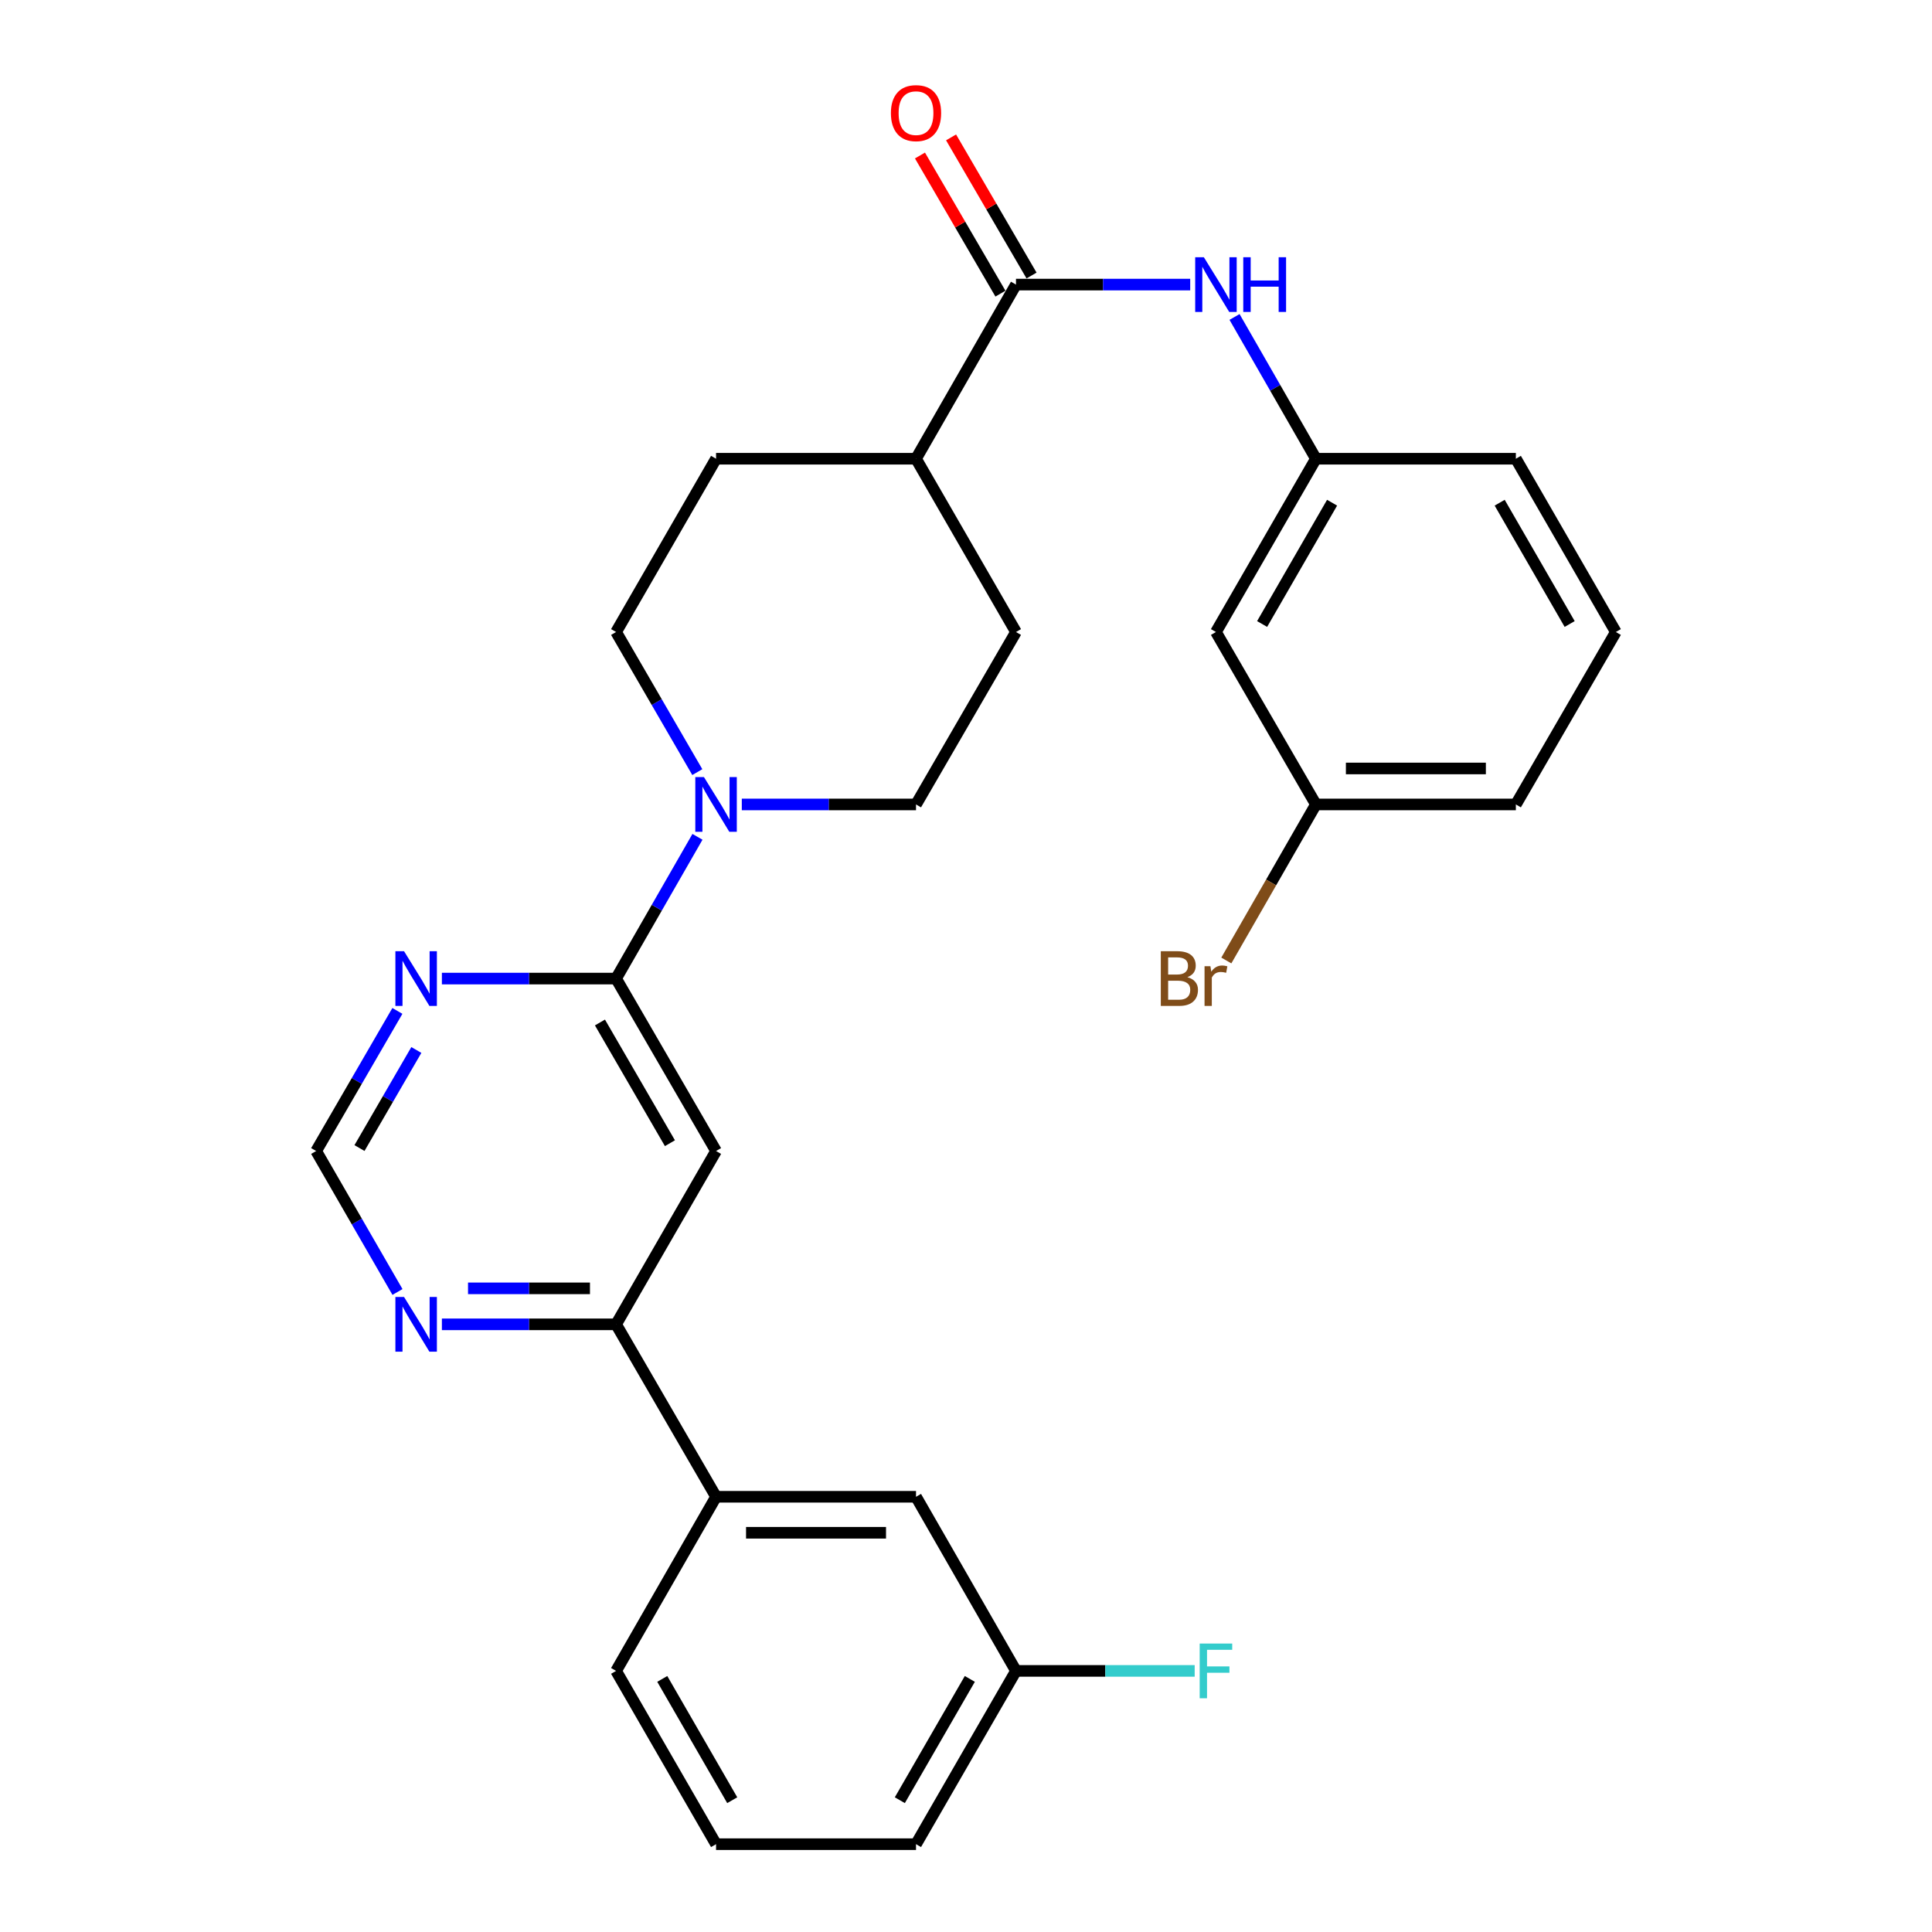 <?xml version='1.0' encoding='iso-8859-1'?>
<svg version='1.1' baseProfile='full'
              xmlns='http://www.w3.org/2000/svg'
                      xmlns:rdkit='http://www.rdkit.org/xml'
                      xmlns:xlink='http://www.w3.org/1999/xlink'
                  xml:space='preserve'
width='1000px' height='1000px' viewBox='0 0 1000 1000'>
<!-- END OF HEADER -->
<rect style='opacity:1.0;fill:#FFFFFF;stroke:none' width='1000' height='1000' x='0' y='0'> </rect>
<path class='bond-0' d='M 318.891,506.508 L 370.629,595.763' style='fill:none;fill-rule:evenodd;stroke:#000000;stroke-width:6px;stroke-linecap:butt;stroke-linejoin:miter;stroke-opacity:1' />
<path class='bond-0' d='M 310.534,529.239 L 346.751,591.718' style='fill:none;fill-rule:evenodd;stroke:#000000;stroke-width:6px;stroke-linecap:butt;stroke-linejoin:miter;stroke-opacity:1' />
<path class='bond-1' d='M 318.891,506.508 L 339.95,469.824' style='fill:none;fill-rule:evenodd;stroke:#000000;stroke-width:6px;stroke-linecap:butt;stroke-linejoin:miter;stroke-opacity:1' />
<path class='bond-1' d='M 339.95,469.824 L 361.009,433.141' style='fill:none;fill-rule:evenodd;stroke:#0000FF;stroke-width:6px;stroke-linecap:butt;stroke-linejoin:miter;stroke-opacity:1' />
<path class='bond-3' d='M 318.891,506.508 L 273.806,506.508' style='fill:none;fill-rule:evenodd;stroke:#000000;stroke-width:6px;stroke-linecap:butt;stroke-linejoin:miter;stroke-opacity:1' />
<path class='bond-3' d='M 273.806,506.508 L 228.722,506.508' style='fill:none;fill-rule:evenodd;stroke:#0000FF;stroke-width:6px;stroke-linecap:butt;stroke-linejoin:miter;stroke-opacity:1' />
<path class='bond-4' d='M 370.629,595.763 L 318.891,685.474' style='fill:none;fill-rule:evenodd;stroke:#000000;stroke-width:6px;stroke-linecap:butt;stroke-linejoin:miter;stroke-opacity:1' />
<path class='bond-10' d='M 360.926,399.644 L 339.908,363.385' style='fill:none;fill-rule:evenodd;stroke:#0000FF;stroke-width:6px;stroke-linecap:butt;stroke-linejoin:miter;stroke-opacity:1' />
<path class='bond-10' d='M 339.908,363.385 L 318.891,327.127' style='fill:none;fill-rule:evenodd;stroke:#000000;stroke-width:6px;stroke-linecap:butt;stroke-linejoin:miter;stroke-opacity:1' />
<path class='bond-11' d='M 383.956,416.383 L 429.041,416.383' style='fill:none;fill-rule:evenodd;stroke:#0000FF;stroke-width:6px;stroke-linecap:butt;stroke-linejoin:miter;stroke-opacity:1' />
<path class='bond-11' d='M 429.041,416.383 L 474.126,416.383' style='fill:none;fill-rule:evenodd;stroke:#000000;stroke-width:6px;stroke-linecap:butt;stroke-linejoin:miter;stroke-opacity:1' />
<path class='bond-2' d='M 525.874,147.301 L 474.126,237.437' style='fill:none;fill-rule:evenodd;stroke:#000000;stroke-width:6px;stroke-linecap:butt;stroke-linejoin:miter;stroke-opacity:1' />
<path class='bond-5' d='M 525.874,147.301 L 570.959,147.301' style='fill:none;fill-rule:evenodd;stroke:#000000;stroke-width:6px;stroke-linecap:butt;stroke-linejoin:miter;stroke-opacity:1' />
<path class='bond-5' d='M 570.959,147.301 L 616.044,147.301' style='fill:none;fill-rule:evenodd;stroke:#0000FF;stroke-width:6px;stroke-linecap:butt;stroke-linejoin:miter;stroke-opacity:1' />
<path class='bond-13' d='M 533.923,142.613 L 513.096,106.862' style='fill:none;fill-rule:evenodd;stroke:#000000;stroke-width:6px;stroke-linecap:butt;stroke-linejoin:miter;stroke-opacity:1' />
<path class='bond-13' d='M 513.096,106.862 L 492.27,71.112' style='fill:none;fill-rule:evenodd;stroke:#FF0000;stroke-width:6px;stroke-linecap:butt;stroke-linejoin:miter;stroke-opacity:1' />
<path class='bond-13' d='M 517.826,151.99 L 496.999,116.24' style='fill:none;fill-rule:evenodd;stroke:#000000;stroke-width:6px;stroke-linecap:butt;stroke-linejoin:miter;stroke-opacity:1' />
<path class='bond-13' d='M 496.999,116.24 L 476.173,80.489' style='fill:none;fill-rule:evenodd;stroke:#FF0000;stroke-width:6px;stroke-linecap:butt;stroke-linejoin:miter;stroke-opacity:1' />
<path class='bond-8' d='M 205.689,523.247 L 184.667,559.505' style='fill:none;fill-rule:evenodd;stroke:#0000FF;stroke-width:6px;stroke-linecap:butt;stroke-linejoin:miter;stroke-opacity:1' />
<path class='bond-8' d='M 184.667,559.505 L 163.646,595.763' style='fill:none;fill-rule:evenodd;stroke:#000000;stroke-width:6px;stroke-linecap:butt;stroke-linejoin:miter;stroke-opacity:1' />
<path class='bond-8' d='M 215.499,543.469 L 200.784,568.849' style='fill:none;fill-rule:evenodd;stroke:#0000FF;stroke-width:6px;stroke-linecap:butt;stroke-linejoin:miter;stroke-opacity:1' />
<path class='bond-8' d='M 200.784,568.849 L 186.069,594.23' style='fill:none;fill-rule:evenodd;stroke:#000000;stroke-width:6px;stroke-linecap:butt;stroke-linejoin:miter;stroke-opacity:1' />
<path class='bond-7' d='M 318.891,685.474 L 370.629,774.73' style='fill:none;fill-rule:evenodd;stroke:#000000;stroke-width:6px;stroke-linecap:butt;stroke-linejoin:miter;stroke-opacity:1' />
<path class='bond-28' d='M 318.891,685.474 L 273.806,685.474' style='fill:none;fill-rule:evenodd;stroke:#000000;stroke-width:6px;stroke-linecap:butt;stroke-linejoin:miter;stroke-opacity:1' />
<path class='bond-28' d='M 273.806,685.474 L 228.722,685.474' style='fill:none;fill-rule:evenodd;stroke:#0000FF;stroke-width:6px;stroke-linecap:butt;stroke-linejoin:miter;stroke-opacity:1' />
<path class='bond-28' d='M 305.366,666.845 L 273.806,666.845' style='fill:none;fill-rule:evenodd;stroke:#000000;stroke-width:6px;stroke-linecap:butt;stroke-linejoin:miter;stroke-opacity:1' />
<path class='bond-28' d='M 273.806,666.845 L 242.247,666.845' style='fill:none;fill-rule:evenodd;stroke:#0000FF;stroke-width:6px;stroke-linecap:butt;stroke-linejoin:miter;stroke-opacity:1' />
<path class='bond-12' d='M 638.99,164.06 L 660.05,200.748' style='fill:none;fill-rule:evenodd;stroke:#0000FF;stroke-width:6px;stroke-linecap:butt;stroke-linejoin:miter;stroke-opacity:1' />
<path class='bond-12' d='M 660.05,200.748 L 681.109,237.437' style='fill:none;fill-rule:evenodd;stroke:#000000;stroke-width:6px;stroke-linecap:butt;stroke-linejoin:miter;stroke-opacity:1' />
<path class='bond-6' d='M 205.733,668.725 L 184.689,632.244' style='fill:none;fill-rule:evenodd;stroke:#0000FF;stroke-width:6px;stroke-linecap:butt;stroke-linejoin:miter;stroke-opacity:1' />
<path class='bond-6' d='M 184.689,632.244 L 163.646,595.763' style='fill:none;fill-rule:evenodd;stroke:#000000;stroke-width:6px;stroke-linecap:butt;stroke-linejoin:miter;stroke-opacity:1' />
<path class='bond-14' d='M 370.629,774.73 L 474.126,774.73' style='fill:none;fill-rule:evenodd;stroke:#000000;stroke-width:6px;stroke-linecap:butt;stroke-linejoin:miter;stroke-opacity:1' />
<path class='bond-14' d='M 386.154,793.36 L 458.601,793.36' style='fill:none;fill-rule:evenodd;stroke:#000000;stroke-width:6px;stroke-linecap:butt;stroke-linejoin:miter;stroke-opacity:1' />
<path class='bond-22' d='M 370.629,774.73 L 318.891,864.855' style='fill:none;fill-rule:evenodd;stroke:#000000;stroke-width:6px;stroke-linecap:butt;stroke-linejoin:miter;stroke-opacity:1' />
<path class='bond-9' d='M 474.126,237.437 L 525.874,327.127' style='fill:none;fill-rule:evenodd;stroke:#000000;stroke-width:6px;stroke-linecap:butt;stroke-linejoin:miter;stroke-opacity:1' />
<path class='bond-29' d='M 474.126,237.437 L 370.629,237.437' style='fill:none;fill-rule:evenodd;stroke:#000000;stroke-width:6px;stroke-linecap:butt;stroke-linejoin:miter;stroke-opacity:1' />
<path class='bond-16' d='M 318.891,327.127 L 370.629,237.437' style='fill:none;fill-rule:evenodd;stroke:#000000;stroke-width:6px;stroke-linecap:butt;stroke-linejoin:miter;stroke-opacity:1' />
<path class='bond-17' d='M 474.126,416.383 L 525.874,327.127' style='fill:none;fill-rule:evenodd;stroke:#000000;stroke-width:6px;stroke-linecap:butt;stroke-linejoin:miter;stroke-opacity:1' />
<path class='bond-15' d='M 681.109,237.437 L 629.371,327.127' style='fill:none;fill-rule:evenodd;stroke:#000000;stroke-width:6px;stroke-linecap:butt;stroke-linejoin:miter;stroke-opacity:1' />
<path class='bond-15' d='M 689.485,260.199 L 653.269,322.982' style='fill:none;fill-rule:evenodd;stroke:#000000;stroke-width:6px;stroke-linecap:butt;stroke-linejoin:miter;stroke-opacity:1' />
<path class='bond-25' d='M 681.109,237.437 L 784.606,237.437' style='fill:none;fill-rule:evenodd;stroke:#000000;stroke-width:6px;stroke-linecap:butt;stroke-linejoin:miter;stroke-opacity:1' />
<path class='bond-19' d='M 474.126,774.73 L 525.874,864.855' style='fill:none;fill-rule:evenodd;stroke:#000000;stroke-width:6px;stroke-linecap:butt;stroke-linejoin:miter;stroke-opacity:1' />
<path class='bond-18' d='M 629.371,327.127 L 681.109,416.383' style='fill:none;fill-rule:evenodd;stroke:#000000;stroke-width:6px;stroke-linecap:butt;stroke-linejoin:miter;stroke-opacity:1' />
<path class='bond-20' d='M 681.109,416.383 L 657.926,456.766' style='fill:none;fill-rule:evenodd;stroke:#000000;stroke-width:6px;stroke-linecap:butt;stroke-linejoin:miter;stroke-opacity:1' />
<path class='bond-20' d='M 657.926,456.766 L 634.743,497.15' style='fill:none;fill-rule:evenodd;stroke:#7F4C19;stroke-width:6px;stroke-linecap:butt;stroke-linejoin:miter;stroke-opacity:1' />
<path class='bond-31' d='M 681.109,416.383 L 784.606,416.383' style='fill:none;fill-rule:evenodd;stroke:#000000;stroke-width:6px;stroke-linecap:butt;stroke-linejoin:miter;stroke-opacity:1' />
<path class='bond-31' d='M 696.634,397.753 L 769.081,397.753' style='fill:none;fill-rule:evenodd;stroke:#000000;stroke-width:6px;stroke-linecap:butt;stroke-linejoin:miter;stroke-opacity:1' />
<path class='bond-21' d='M 525.874,864.855 L 572.119,864.855' style='fill:none;fill-rule:evenodd;stroke:#000000;stroke-width:6px;stroke-linecap:butt;stroke-linejoin:miter;stroke-opacity:1' />
<path class='bond-21' d='M 572.119,864.855 L 618.364,864.855' style='fill:none;fill-rule:evenodd;stroke:#33CCCC;stroke-width:6px;stroke-linecap:butt;stroke-linejoin:miter;stroke-opacity:1' />
<path class='bond-30' d='M 525.874,864.855 L 474.126,954.545' style='fill:none;fill-rule:evenodd;stroke:#000000;stroke-width:6px;stroke-linecap:butt;stroke-linejoin:miter;stroke-opacity:1' />
<path class='bond-30' d='M 501.976,868.999 L 465.752,931.782' style='fill:none;fill-rule:evenodd;stroke:#000000;stroke-width:6px;stroke-linecap:butt;stroke-linejoin:miter;stroke-opacity:1' />
<path class='bond-23' d='M 318.891,864.855 L 370.629,954.545' style='fill:none;fill-rule:evenodd;stroke:#000000;stroke-width:6px;stroke-linecap:butt;stroke-linejoin:miter;stroke-opacity:1' />
<path class='bond-23' d='M 342.789,869 L 379.005,931.783' style='fill:none;fill-rule:evenodd;stroke:#000000;stroke-width:6px;stroke-linecap:butt;stroke-linejoin:miter;stroke-opacity:1' />
<path class='bond-27' d='M 370.629,954.545 L 474.126,954.545' style='fill:none;fill-rule:evenodd;stroke:#000000;stroke-width:6px;stroke-linecap:butt;stroke-linejoin:miter;stroke-opacity:1' />
<path class='bond-24' d='M 836.354,327.127 L 784.606,237.437' style='fill:none;fill-rule:evenodd;stroke:#000000;stroke-width:6px;stroke-linecap:butt;stroke-linejoin:miter;stroke-opacity:1' />
<path class='bond-24' d='M 812.456,322.984 L 776.232,260.2' style='fill:none;fill-rule:evenodd;stroke:#000000;stroke-width:6px;stroke-linecap:butt;stroke-linejoin:miter;stroke-opacity:1' />
<path class='bond-26' d='M 836.354,327.127 L 784.606,416.383' style='fill:none;fill-rule:evenodd;stroke:#000000;stroke-width:6px;stroke-linecap:butt;stroke-linejoin:miter;stroke-opacity:1' />
<path  class='atom-2' d='M 364.369 402.223
L 373.649 417.223
Q 374.569 418.703, 376.049 421.383
Q 377.529 424.063, 377.609 424.223
L 377.609 402.223
L 381.369 402.223
L 381.369 430.543
L 377.489 430.543
L 367.529 414.143
Q 366.369 412.223, 365.129 410.023
Q 363.929 407.823, 363.569 407.143
L 363.569 430.543
L 359.889 430.543
L 359.889 402.223
L 364.369 402.223
' fill='#0000FF'/>
<path  class='atom-4' d='M 209.134 492.348
L 218.414 507.348
Q 219.334 508.828, 220.814 511.508
Q 222.294 514.188, 222.374 514.348
L 222.374 492.348
L 226.134 492.348
L 226.134 520.668
L 222.254 520.668
L 212.294 504.268
Q 211.134 502.348, 209.894 500.148
Q 208.694 497.948, 208.334 497.268
L 208.334 520.668
L 204.654 520.668
L 204.654 492.348
L 209.134 492.348
' fill='#0000FF'/>
<path  class='atom-6' d='M 623.111 133.141
L 632.391 148.141
Q 633.311 149.621, 634.791 152.301
Q 636.271 154.981, 636.351 155.141
L 636.351 133.141
L 640.111 133.141
L 640.111 161.461
L 636.231 161.461
L 626.271 145.061
Q 625.111 143.141, 623.871 140.941
Q 622.671 138.741, 622.311 138.061
L 622.311 161.461
L 618.631 161.461
L 618.631 133.141
L 623.111 133.141
' fill='#0000FF'/>
<path  class='atom-6' d='M 643.511 133.141
L 647.351 133.141
L 647.351 145.181
L 661.831 145.181
L 661.831 133.141
L 665.671 133.141
L 665.671 161.461
L 661.831 161.461
L 661.831 148.381
L 647.351 148.381
L 647.351 161.461
L 643.511 161.461
L 643.511 133.141
' fill='#0000FF'/>
<path  class='atom-7' d='M 209.134 671.314
L 218.414 686.314
Q 219.334 687.794, 220.814 690.474
Q 222.294 693.154, 222.374 693.314
L 222.374 671.314
L 226.134 671.314
L 226.134 699.634
L 222.254 699.634
L 212.294 683.234
Q 211.134 681.314, 209.894 679.114
Q 208.694 676.914, 208.334 676.234
L 208.334 699.634
L 204.654 699.634
L 204.654 671.314
L 209.134 671.314
' fill='#0000FF'/>
<path  class='atom-14' d='M 461.126 58.55
Q 461.126 51.75, 464.486 47.95
Q 467.846 44.15, 474.126 44.15
Q 480.406 44.15, 483.766 47.95
Q 487.126 51.75, 487.126 58.55
Q 487.126 65.43, 483.726 69.35
Q 480.326 73.23, 474.126 73.23
Q 467.886 73.23, 464.486 69.35
Q 461.126 65.47, 461.126 58.55
M 474.126 70.03
Q 478.446 70.03, 480.766 67.15
Q 483.126 64.23, 483.126 58.55
Q 483.126 52.99, 480.766 50.19
Q 478.446 47.35, 474.126 47.35
Q 469.806 47.35, 467.446 50.15
Q 465.126 52.95, 465.126 58.55
Q 465.126 64.27, 467.446 67.15
Q 469.806 70.03, 474.126 70.03
' fill='#FF0000'/>
<path  class='atom-21' d='M 614.591 505.788
Q 617.311 506.548, 618.671 508.228
Q 620.071 509.868, 620.071 512.308
Q 620.071 516.228, 617.551 518.468
Q 615.071 520.668, 610.351 520.668
L 600.831 520.668
L 600.831 492.348
L 609.191 492.348
Q 614.031 492.348, 616.471 494.308
Q 618.911 496.268, 618.911 499.868
Q 618.911 504.148, 614.591 505.788
M 604.631 495.548
L 604.631 504.428
L 609.191 504.428
Q 611.991 504.428, 613.431 503.308
Q 614.911 502.148, 614.911 499.868
Q 614.911 495.548, 609.191 495.548
L 604.631 495.548
M 610.351 517.468
Q 613.111 517.468, 614.591 516.148
Q 616.071 514.828, 616.071 512.308
Q 616.071 509.988, 614.431 508.828
Q 612.831 507.628, 609.751 507.628
L 604.631 507.628
L 604.631 517.468
L 610.351 517.468
' fill='#7F4C19'/>
<path  class='atom-21' d='M 626.511 500.108
L 626.951 502.948
Q 629.111 499.748, 632.631 499.748
Q 633.751 499.748, 635.271 500.148
L 634.671 503.508
Q 632.951 503.108, 631.991 503.108
Q 630.311 503.108, 629.191 503.788
Q 628.111 504.428, 627.231 505.988
L 627.231 520.668
L 623.471 520.668
L 623.471 500.108
L 626.511 500.108
' fill='#7F4C19'/>
<path  class='atom-22' d='M 620.951 850.695
L 637.791 850.695
L 637.791 853.935
L 624.751 853.935
L 624.751 862.535
L 636.351 862.535
L 636.351 865.815
L 624.751 865.815
L 624.751 879.015
L 620.951 879.015
L 620.951 850.695
' fill='#33CCCC'/>
</svg>
